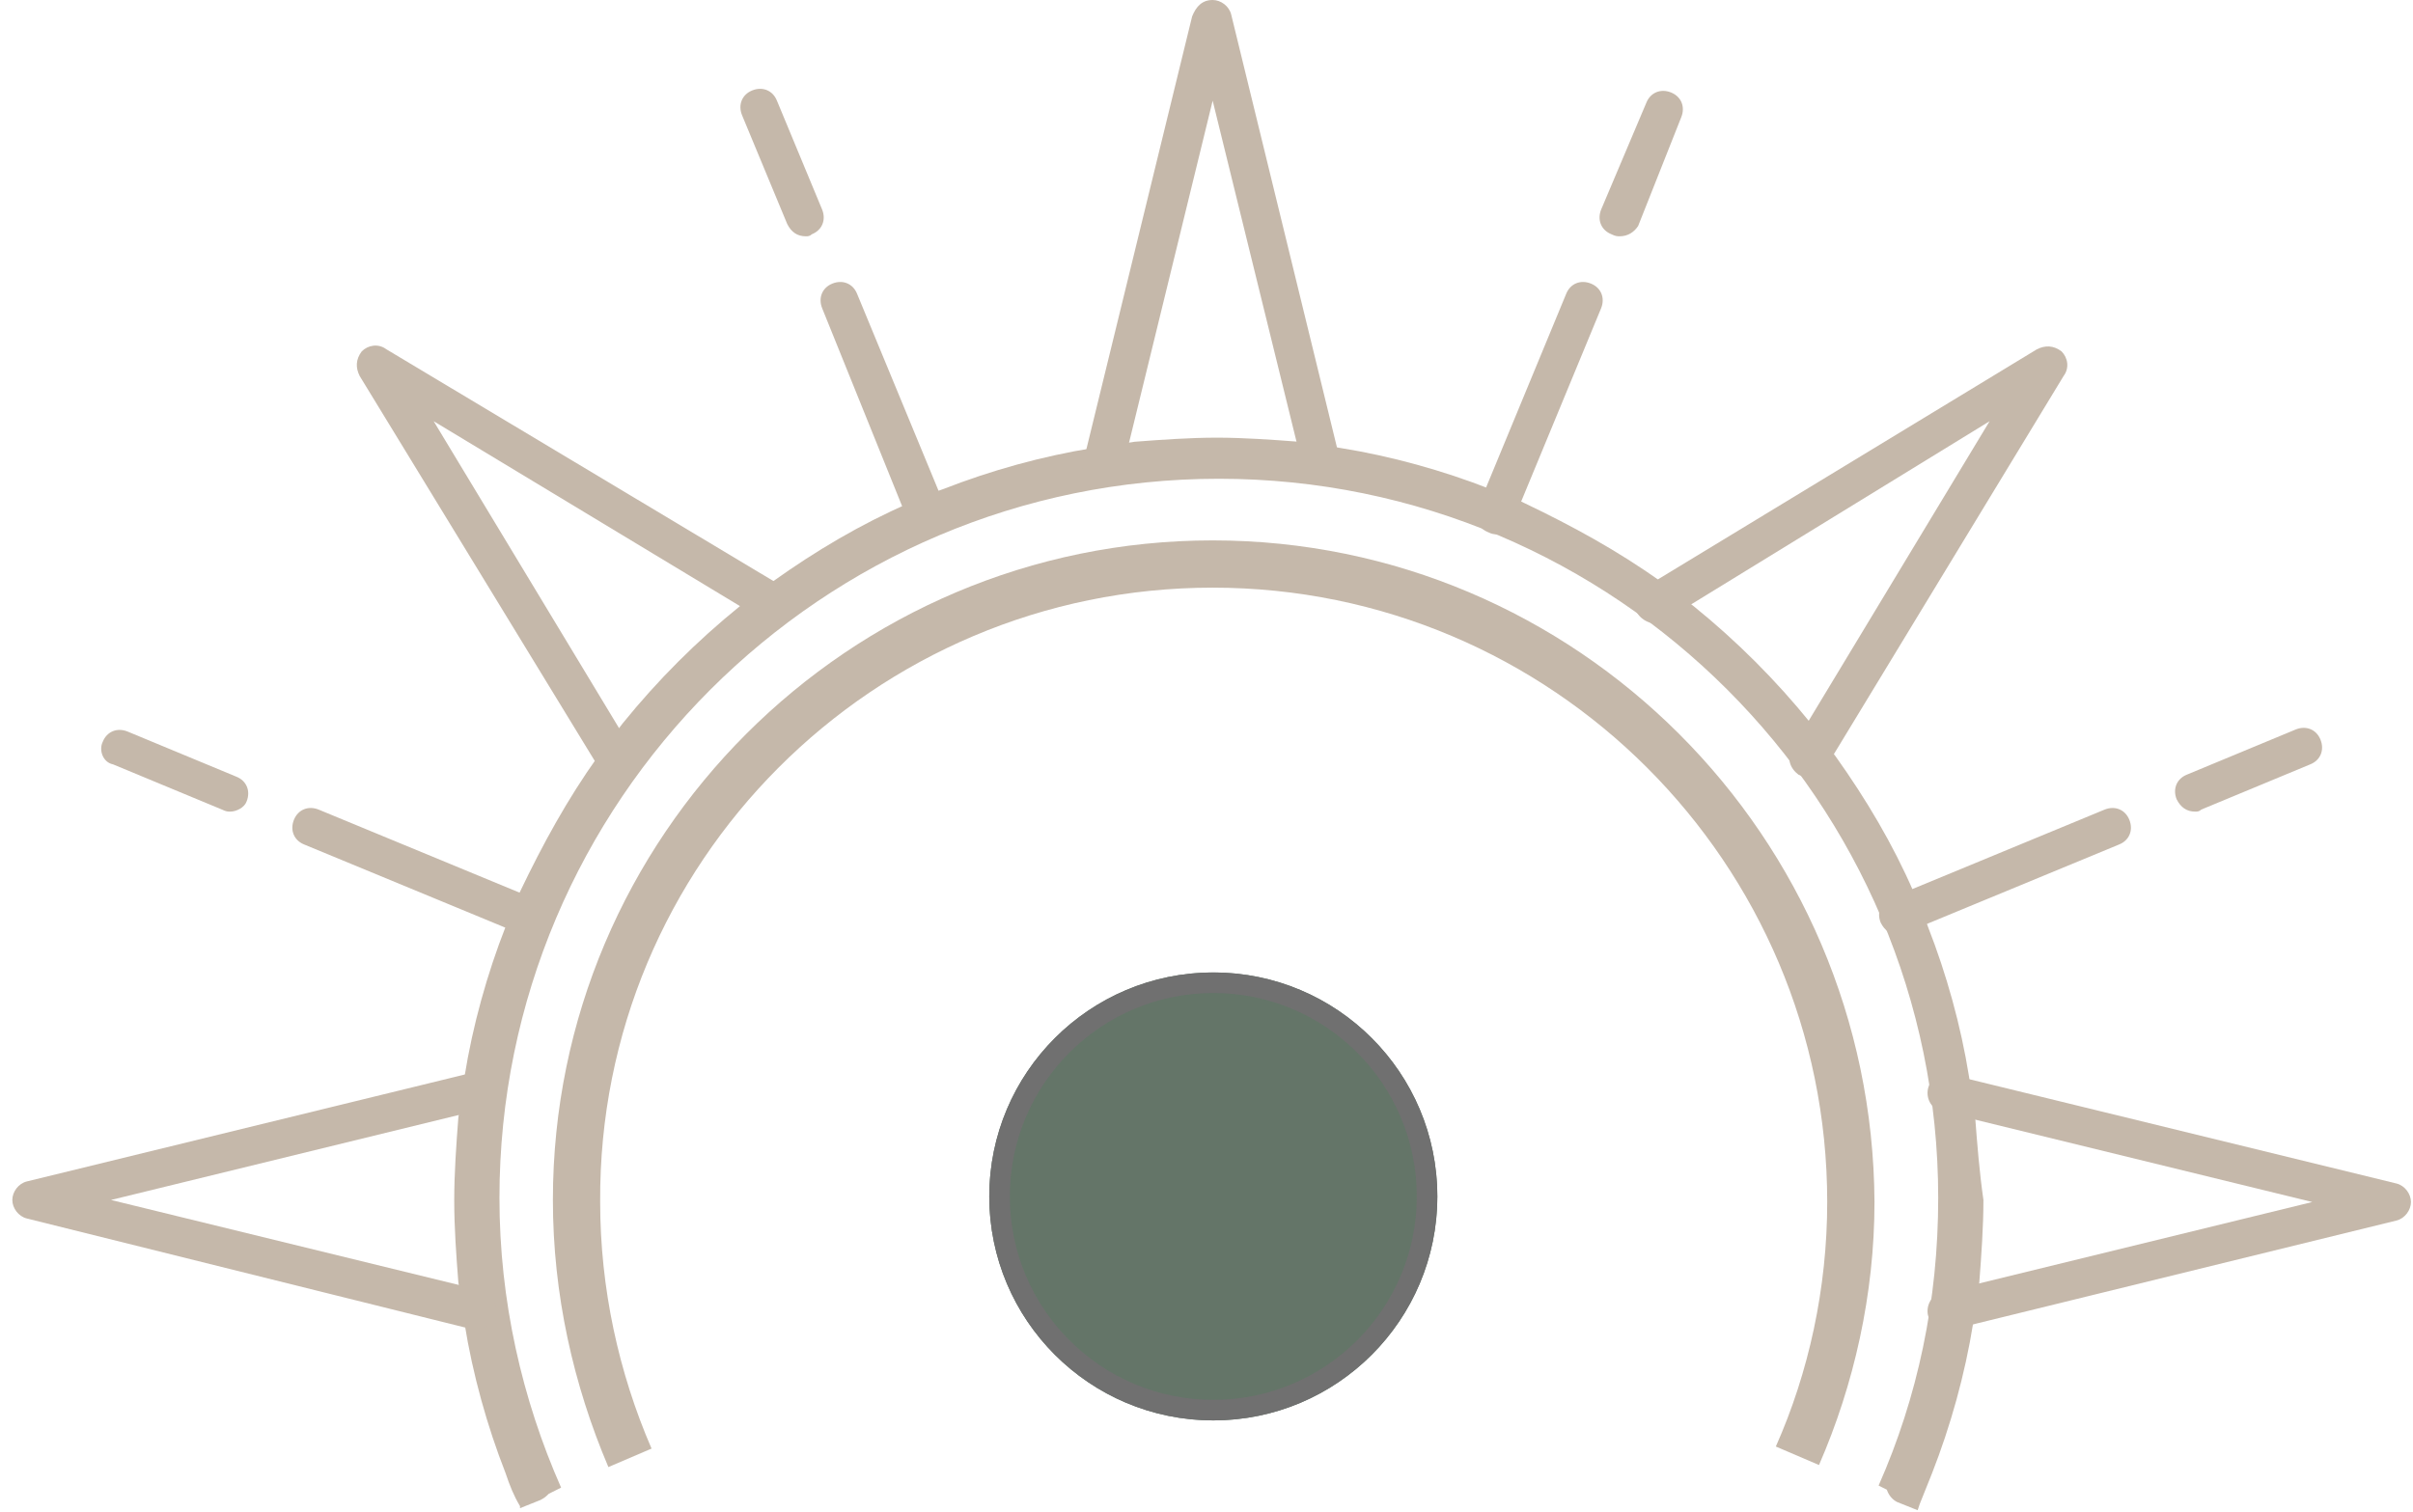 <?xml version="1.0" encoding="utf-8"?>
<!-- Generator: Adobe Illustrator 26.3.1, SVG Export Plug-In . SVG Version: 6.00 Build 0)  -->
<svg version="1.1" id="Warstwa_1" xmlns="http://www.w3.org/2000/svg" xmlns:xlink="http://www.w3.org/1999/xlink" x="0px" y="0px"
	 viewBox="0 0 117.4 73.6" style="enable-background:new 0 0 117.4 73.6;" xml:space="preserve">
<style type="text/css">
	.st0{fill:#C5B8AA;}
	.st1{fill:#647568;}
	.st2{fill:none;stroke:#707070;}
</style>
<g>
	<g>
		<g>
			<g>
				<g>
					<path class="st0" d="M59,26.3c-17.7,0-32.1,14.4-32.1,32.1c0,4.6,1,9,2.7,13l2.1-0.9c-1.6-3.7-2.5-7.8-2.5-12
						C29.1,42,42.5,28.6,59,28.6c16.5,0,29.9,13.4,29.9,29.9c0,4.2-0.9,8.3-2.5,11.9l2.1,0.9c1.7-3.9,2.7-8.3,2.7-12.8
						C91.1,40.7,76.7,26.3,59,26.3z"/>
				</g>
			</g>
			<g>
				<g>
					<path class="st0" d="M96.1,54.4c-0.1-0.7-0.2-1.3-0.3-2c-0.4-2.5-1.1-5-2-7.3c-0.2-0.6-0.5-1.2-0.7-1.7c-1-2.3-2.3-4.5-3.8-6.6
						c-0.4-0.5-0.8-1.1-1.2-1.6c-1.7-2.1-3.6-4-5.7-5.7c-0.5-0.4-1.1-0.8-1.6-1.2c-2.1-1.5-4.3-2.7-6.6-3.8
						c-0.6-0.3-1.2-0.5-1.7-0.7c-2.3-0.9-4.8-1.6-7.3-2c-0.7-0.1-1.3-0.2-2-0.3c-1.3-0.1-2.7-0.2-4-0.2s-2.7,0.1-4,0.2
						c-0.7,0.1-1.3,0.2-2,0.3c-2.5,0.4-5,1.1-7.3,2c-0.6,0.2-1.2,0.5-1.7,0.7c-2.3,1-4.5,2.3-6.6,3.8c-0.5,0.4-1.1,0.8-1.6,1.2
						c-2.1,1.7-4,3.6-5.7,5.7c-0.4,0.5-0.8,1.1-1.2,1.6c-1.5,2.1-2.7,4.3-3.8,6.6c-0.3,0.6-0.5,1.2-0.7,1.7c-0.9,2.3-1.6,4.8-2,7.3
						c-0.1,0.7-0.2,1.3-0.3,2c-0.1,1.3-0.2,2.7-0.2,4c0,1.4,0.1,2.7,0.2,4c0.1,0.7,0.2,1.3,0.3,2c0.4,2.5,1.1,5,2,7.3
						c0.2,0.6,0.4,1.1,0.7,1.6c0,0,0,0.1,0,0.1l1-0.4c0.2-0.1,0.3-0.2,0.4-0.3l0.6-0.3c-1.9-4.3-3-9.1-3-14.1c0-19.3,15.7-35,35-35
						c19.3,0,35,15.7,35,35c0,5-1,9.7-2.9,14l0.4,0.2c0.1,0.3,0.3,0.5,0.5,0.6l1,0.4l0.1-0.3c0.2-0.5,0.4-1,0.6-1.5
						c0.9-2.3,1.6-4.8,2-7.3c0.1-0.7,0.2-1.3,0.3-2c0.1-1.3,0.2-2.7,0.2-4C96.3,57,96.2,55.7,96.1,54.4z"/>
				</g>
			</g>
			<g>
				<g>
					<g>
						<path class="st0" d="M53.6,23.6c-0.1,0-0.1,0-0.2,0c-0.5-0.1-0.8-0.6-0.7-1.1l5.3-21.7C58.2,0.3,58.5,0,59,0
							c0.4,0,0.8,0.3,0.9,0.7l5.3,21.7c0.1,0.5-0.2,1-0.7,1.1c-0.5,0.1-1-0.2-1.1-0.7L59,4.9l-4.4,18C54.5,23.3,54.1,23.6,53.6,23.6
							z"/>
					</g>
				</g>
				<g>
					<g>
						<path class="st0" d="M29.9,37.8c-0.3,0-0.6-0.2-0.8-0.5L17.5,18.3c-0.2-0.4-0.2-0.8,0.1-1.2c0.3-0.3,0.8-0.4,1.2-0.1L38,28.5
							c0.4,0.3,0.6,0.8,0.3,1.3c-0.3,0.4-0.8,0.6-1.3,0.3l-15.9-9.6l9.6,15.9c0.3,0.4,0.1,1-0.3,1.3C30.3,37.8,30.1,37.8,29.9,37.8z
							"/>
					</g>
				</g>
				<g>
					<g>
						<path class="st0" d="M23.2,64.7c-0.1,0-0.1,0-0.2,0L1.3,59.3c-0.4-0.1-0.7-0.5-0.7-0.9c0-0.4,0.3-0.8,0.7-0.9L23,52.2
							c0.5-0.1,1,0.2,1.1,0.7c0.1,0.5-0.2,1-0.7,1.1l-18,4.4l18,4.4c0.5,0.1,0.8,0.6,0.7,1.1C24,64.4,23.6,64.7,23.2,64.7z"/>
					</g>
				</g>
				<g>
					<g>
						<path class="st0" d="M94.7,64.7c-0.4,0-0.8-0.3-0.9-0.7c-0.1-0.5,0.2-1,0.7-1.1l18-4.4l-18-4.4c-0.5-0.1-0.8-0.6-0.7-1.1
							c0.1-0.5,0.6-0.8,1.1-0.7l21.7,5.3c0.4,0.1,0.7,0.5,0.7,0.9c0,0.4-0.3,0.8-0.7,0.9L95,64.7C94.9,64.7,94.8,64.7,94.7,64.7z"/>
					</g>
				</g>
				<g>
					<g>
						<path class="st0" d="M88,37.8c-0.2,0-0.3,0-0.5-0.1c-0.4-0.3-0.6-0.8-0.3-1.3l9.6-15.9L81,30.2c-0.4,0.3-1,0.1-1.3-0.3
							c-0.3-0.4-0.1-1,0.3-1.3L99.1,17c0.4-0.2,0.8-0.2,1.2,0.1c0.3,0.3,0.4,0.8,0.1,1.2L88.8,37.4C88.7,37.7,88.4,37.8,88,37.8z"/>
					</g>
				</g>
			</g>
			<g>
				<g>
					<g>
						<g>
							<path class="st0" d="M45.1,26c-0.4,0-0.7-0.2-0.9-0.6L40,15c-0.2-0.5,0-1,0.5-1.2c0.5-0.2,1,0,1.2,0.5L46,24.7
								c0.2,0.5,0,1-0.5,1.2C45.4,25.9,45.3,26,45.1,26z"/>
						</g>
					</g>
					<g>
						<g>
							<path class="st0" d="M39.2,11.5c-0.4,0-0.7-0.2-0.9-0.6l-2.2-5.3c-0.2-0.5,0-1,0.5-1.2c0.5-0.2,1,0,1.2,0.5l2.2,5.3
								c0.2,0.5,0,1-0.5,1.2C39.4,11.5,39.3,11.5,39.2,11.5z"/>
						</g>
					</g>
				</g>
				<g>
					<g>
						<g>
							<path class="st0" d="M25.6,45.5c-0.1,0-0.2,0-0.4-0.1l-10.4-4.3c-0.5-0.2-0.7-0.7-0.5-1.2c0.2-0.5,0.7-0.7,1.2-0.5l10.4,4.3
								c0.5,0.2,0.7,0.7,0.5,1.2C26.3,45.3,25.9,45.5,25.6,45.5z"/>
						</g>
					</g>
					<g>
						<g>
							<path class="st0" d="M11.2,39.5c-0.1,0-0.2,0-0.4-0.1l-5.3-2.2C5,37.1,4.8,36.5,5,36.1c0.2-0.5,0.7-0.7,1.2-0.5l5.3,2.2
								c0.5,0.2,0.7,0.7,0.5,1.2C11.9,39.3,11.5,39.5,11.2,39.5z"/>
						</g>
					</g>
				</g>
				<g>
					<g>
						<g>
							<path class="st0" d="M92.4,45.5c-0.4,0-0.7-0.2-0.9-0.6c-0.2-0.5,0-1,0.5-1.2l10.4-4.3c0.5-0.2,1,0,1.2,0.5
								c0.2,0.5,0,1-0.5,1.2l-10.4,4.3C92.6,45.5,92.5,45.5,92.4,45.5z"/>
						</g>
					</g>
					<g>
						<g>
							<path class="st0" d="M106.8,39.5c-0.4,0-0.7-0.2-0.9-0.6c-0.2-0.5,0-1,0.5-1.2l5.3-2.2c0.5-0.2,1,0,1.2,0.5
								c0.2,0.5,0,1-0.5,1.2l-5.3,2.2C107,39.5,106.9,39.5,106.8,39.5z"/>
						</g>
					</g>
				</g>
				<g>
					<g>
						<g>
							<path class="st0" d="M72.8,26c-0.1,0-0.2,0-0.4-0.1c-0.5-0.2-0.7-0.7-0.5-1.2l4.3-10.4c0.2-0.5,0.7-0.7,1.2-0.5
								c0.5,0.2,0.7,0.7,0.5,1.2l-4.3,10.4C73.5,25.7,73.2,26,72.8,26z"/>
						</g>
					</g>
					<g>
						<g>
							<path class="st0" d="M78.8,11.5c-0.1,0-0.2,0-0.4-0.1c-0.5-0.2-0.7-0.7-0.5-1.2L80.1,5c0.2-0.5,0.7-0.7,1.2-0.5
								c0.5,0.2,0.7,0.7,0.5,1.2L79.7,11C79.5,11.3,79.2,11.5,78.8,11.5z"/>
						</g>
					</g>
				</g>
			</g>
		</g>
	</g>
</g>
<g id="Ellipse_1" transform="translate(46.331 46.328)">
	<ellipse class="st1" cx="12.7" cy="11.9" rx="10.9" ry="10.9"/>
	<ellipse class="st2" cx="12.7" cy="11.9" rx="10.4" ry="10.4"/>
</g>
</svg>
